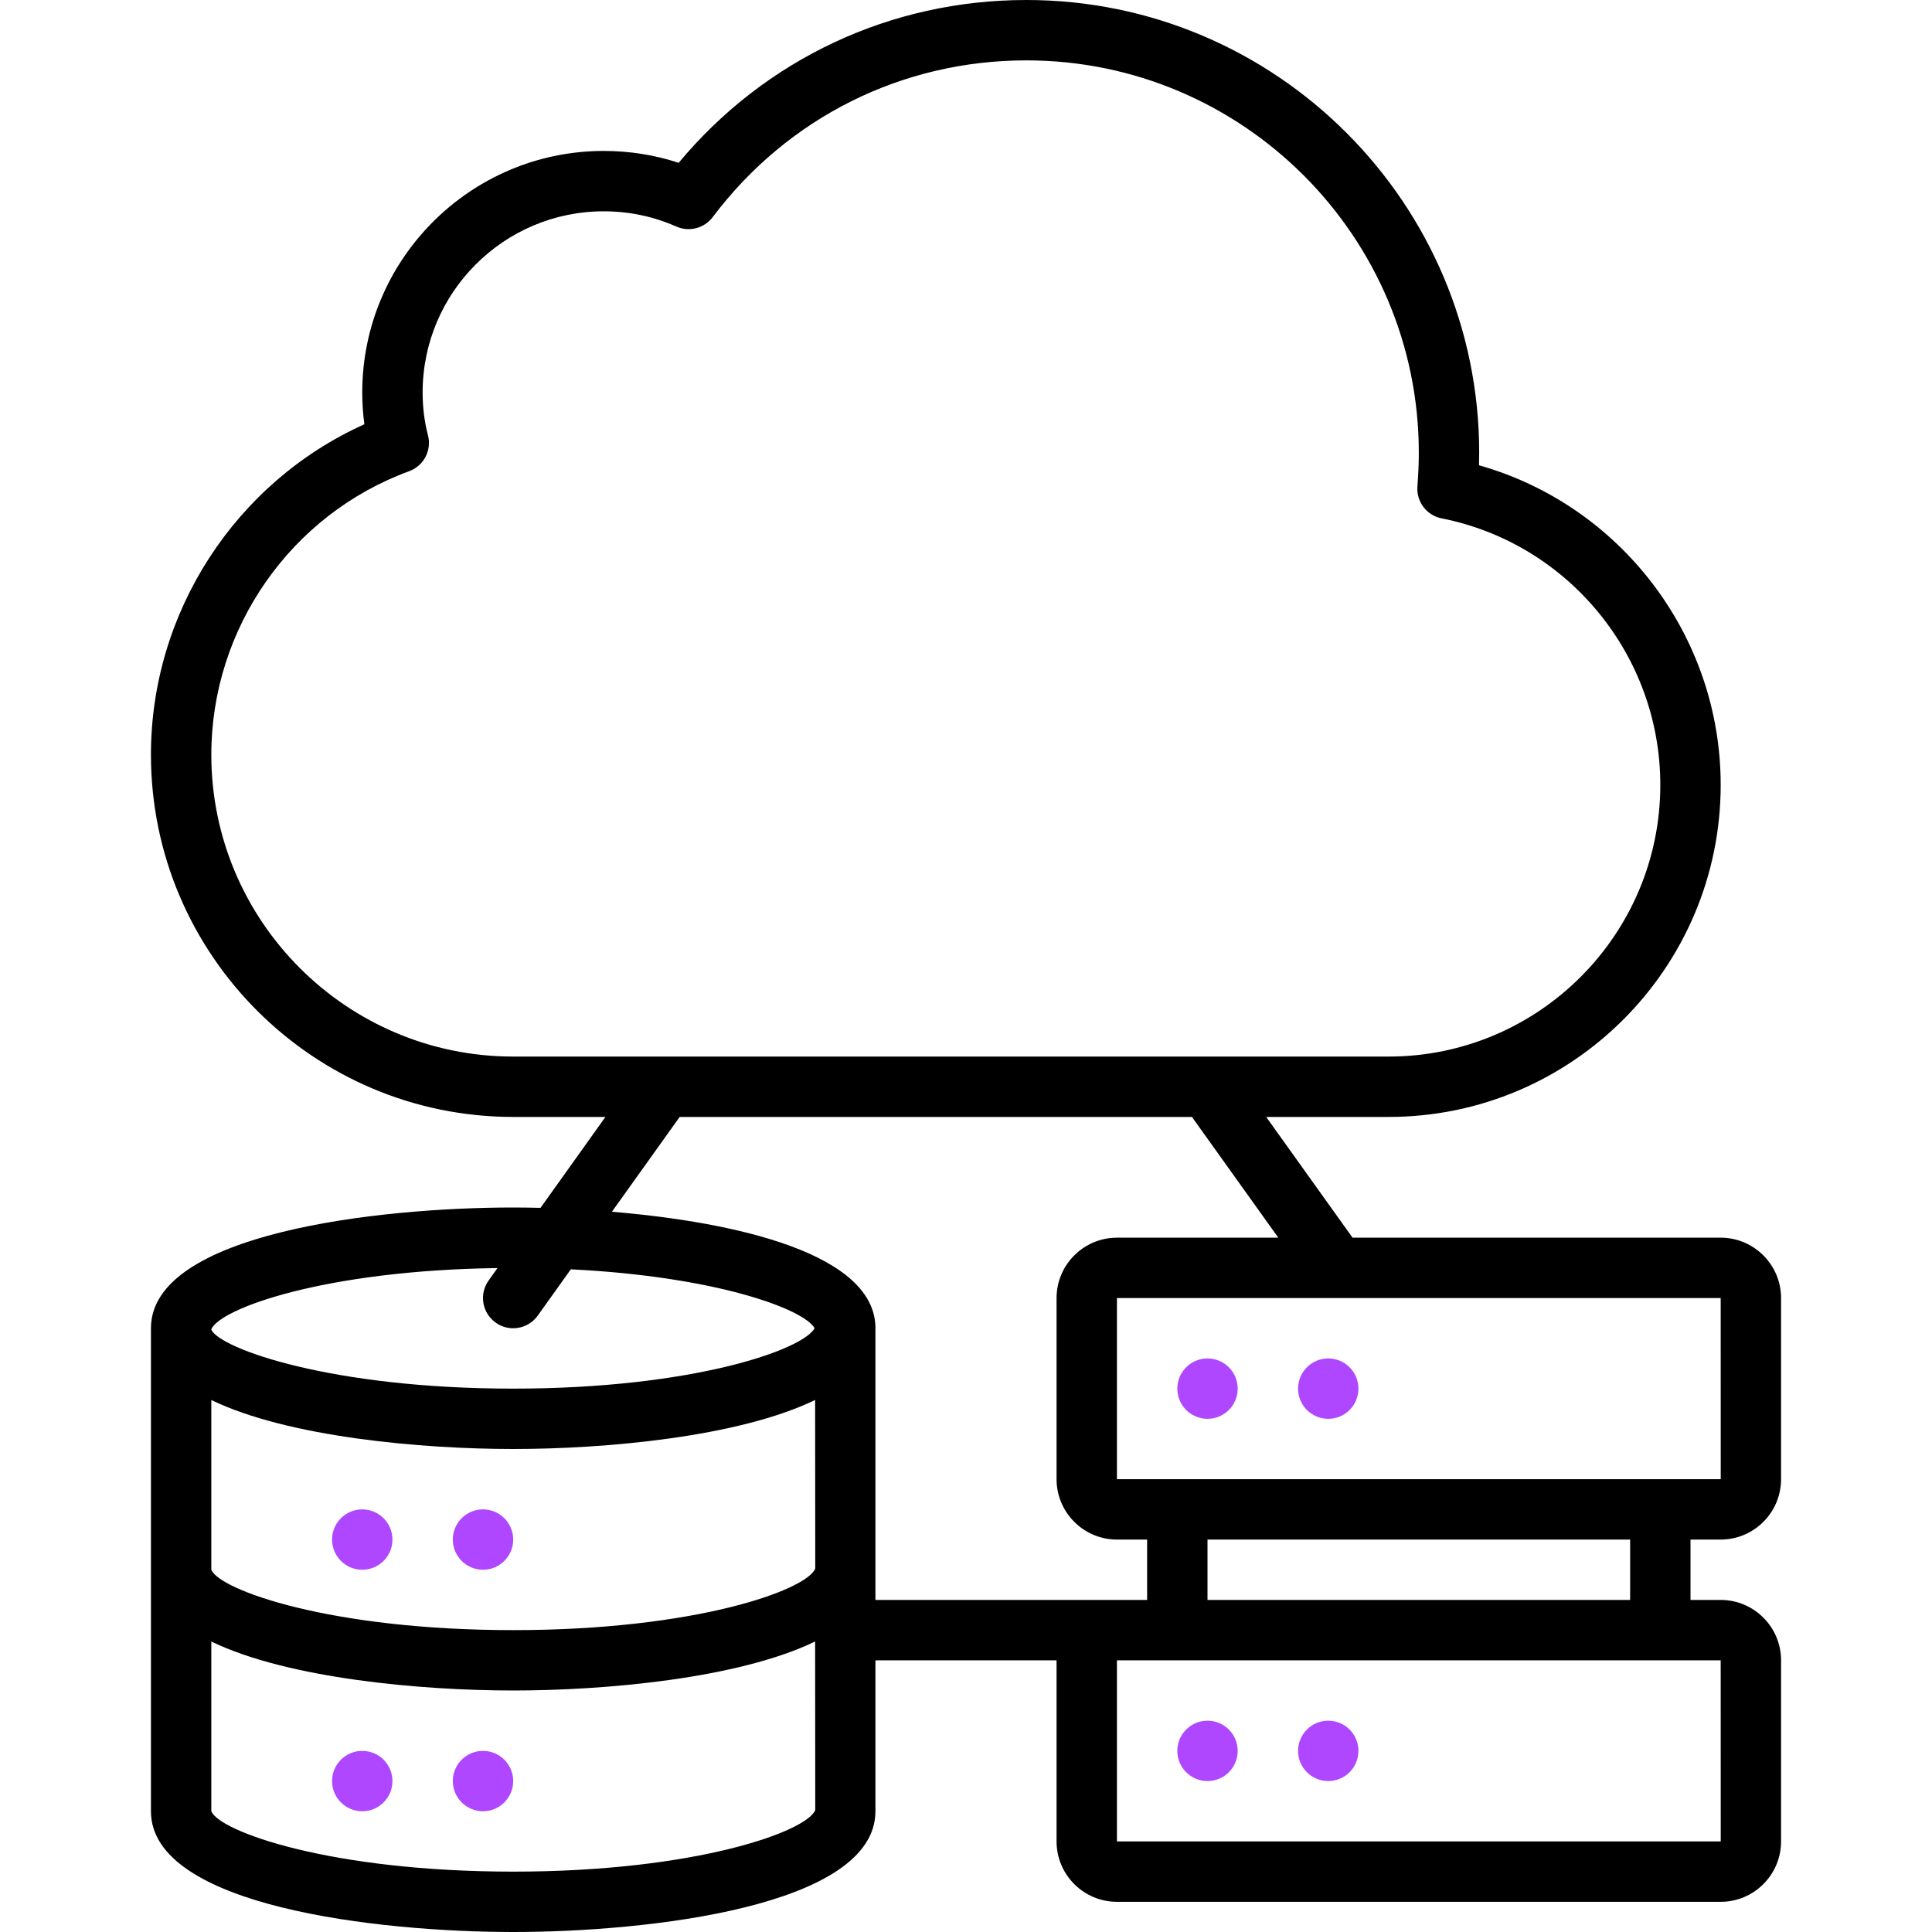 <svg width="40" height="40" viewBox="0 0 40 40" fill="none" xmlns="http://www.w3.org/2000/svg">
<path d="M10 32.5C10.345 32.5 10.625 32.22 10.625 31.875C10.625 31.53 10.345 31.25 10 31.25C9.655 31.25 9.375 31.53 9.375 31.875C9.375 32.22 9.655 32.5 10 32.5Z" fill="#AE47FF"/>
<path d="M7.5 32.5C7.845 32.5 8.125 32.22 8.125 31.875C8.125 31.53 7.845 31.25 7.5 31.25C7.155 31.25 6.875 31.53 6.875 31.875C6.875 32.22 7.155 32.5 7.5 32.5Z" fill="#AE47FF"/>
<path d="M10 37.5C10.345 37.5 10.625 37.22 10.625 36.875C10.625 36.53 10.345 36.25 10 36.25C9.655 36.25 9.375 36.53 9.375 36.875C9.375 37.22 9.655 37.5 10 37.5Z" fill="#AE47FF"/>
<path d="M7.5 37.5C7.845 37.5 8.125 37.22 8.125 36.875C8.125 36.53 7.845 36.25 7.5 36.25C7.155 36.25 6.875 36.53 6.875 36.875C6.875 37.22 7.155 37.5 7.5 37.5Z" fill="#AE47FF"/>
<path d="M35.625 31.875C36.314 31.875 36.875 31.314 36.875 30.625V26.875C36.875 26.186 36.314 25.625 35.625 25.625H28.003L26.215 23.125H28.75C32.541 23.125 35.625 20.041 35.625 16.25C35.625 13.161 33.551 10.46 30.621 9.633C30.623 9.547 30.625 9.461 30.625 9.375C30.625 4.205 26.419 0 21.25 0C18.438 0 15.84 1.223 14.051 3.371C13.553 3.207 13.033 3.125 12.5 3.125C9.743 3.125 7.5 5.368 7.5 8.125C7.5 8.349 7.515 8.569 7.544 8.784C4.88 9.984 3.125 12.668 3.125 15.625C3.125 19.761 6.49 23.125 10.625 23.125H12.535L11.191 25.007C10.996 25.003 10.806 25 10.625 25C7.839 25 3.125 25.527 3.125 27.5V37.5C3.125 39.473 7.839 40 10.625 40C13.411 40 18.125 39.473 18.125 37.5V34.375H21.875V38.125C21.875 38.814 22.436 39.375 23.125 39.375H35.625C36.314 39.375 36.875 38.814 36.875 38.125V34.375C36.875 33.686 36.314 33.125 35.625 33.125H35V31.875H35.625ZM35.626 30.625H23.125V26.875H35.625L35.626 30.625ZM10.625 21.875C7.179 21.875 4.375 19.071 4.375 15.625C4.375 13.011 6.021 10.652 8.471 9.756C8.774 9.645 8.943 9.321 8.86 9.009C8.787 8.732 8.75 8.434 8.75 8.125C8.75 6.057 10.432 4.375 12.5 4.375C13.024 4.375 13.53 4.481 14.004 4.691C14.271 4.808 14.581 4.726 14.756 4.495C16.308 2.433 18.675 1.25 21.25 1.25C25.73 1.25 29.375 4.895 29.375 9.375C29.375 9.609 29.363 9.843 29.346 10.071C29.322 10.387 29.537 10.671 29.847 10.732C32.471 11.252 34.375 13.572 34.375 16.25C34.375 19.352 31.852 21.875 28.75 21.875H14.965C17.919 21.875 14.315 21.875 14.965 21.875C14.5 21.875 13.94 21.875 13.428 21.875H10.625ZM10.3 26.254L10.116 26.512C9.916 26.793 9.981 27.183 10.262 27.383C10.372 27.462 10.499 27.5 10.624 27.5C10.819 27.5 11.012 27.409 11.134 27.238L11.818 26.28C14.815 26.427 16.643 27.1 16.866 27.5C16.614 27.951 14.329 28.75 10.625 28.75C6.863 28.75 4.566 27.926 4.375 27.531V27.521C4.56 27.087 6.733 26.301 10.3 26.254ZM16.876 28.985L16.879 32.474C16.706 32.919 14.405 33.75 10.625 33.75C6.844 33.75 4.544 32.919 4.375 32.5V28.986C5.967 29.756 8.737 30 10.625 30C12.514 30 15.285 29.756 16.876 28.985ZM10.625 38.75C6.844 38.75 4.544 37.919 4.375 37.5V33.986C5.967 34.756 8.737 35 10.625 35C12.514 35 15.285 34.756 16.876 33.985L16.879 37.474C16.706 37.919 14.405 38.75 10.625 38.75ZM18.125 33.125V27.5C18.125 25.96 15.255 25.303 12.669 25.088L14.072 23.125H24.678L26.466 25.625H23.125C22.436 25.625 21.875 26.186 21.875 26.875V30.625C21.875 31.314 22.436 31.875 23.125 31.875H23.75V33.125H18.125ZM35.626 38.125H23.125V34.375H35.625L35.626 38.125ZM33.75 33.125H25V31.875H33.75V33.125Z" fill="black"/>
<path d="M25 29.375C25.345 29.375 25.625 29.095 25.625 28.75C25.625 28.405 25.345 28.125 25 28.125C24.655 28.125 24.375 28.405 24.375 28.75C24.375 29.095 24.655 29.375 25 29.375Z" fill="#AE47FF"/>
<path d="M27.5 29.375C27.845 29.375 28.125 29.095 28.125 28.75C28.125 28.405 27.845 28.125 27.5 28.125C27.155 28.125 26.875 28.405 26.875 28.75C26.875 29.095 27.155 29.375 27.5 29.375Z" fill="#AE47FF"/>
<path d="M25 36.875C25.345 36.875 25.625 36.595 25.625 36.25C25.625 35.905 25.345 35.625 25 35.625C24.655 35.625 24.375 35.905 24.375 36.25C24.375 36.595 24.655 36.875 25 36.875Z" fill="#AE47FF"/>
<path d="M27.5 36.875C27.845 36.875 28.125 36.595 28.125 36.25C28.125 35.905 27.845 35.625 27.5 35.625C27.155 35.625 26.875 35.905 26.875 36.25C26.875 36.595 27.155 36.875 27.5 36.875Z" fill="#AE47FF"/>
</svg>
